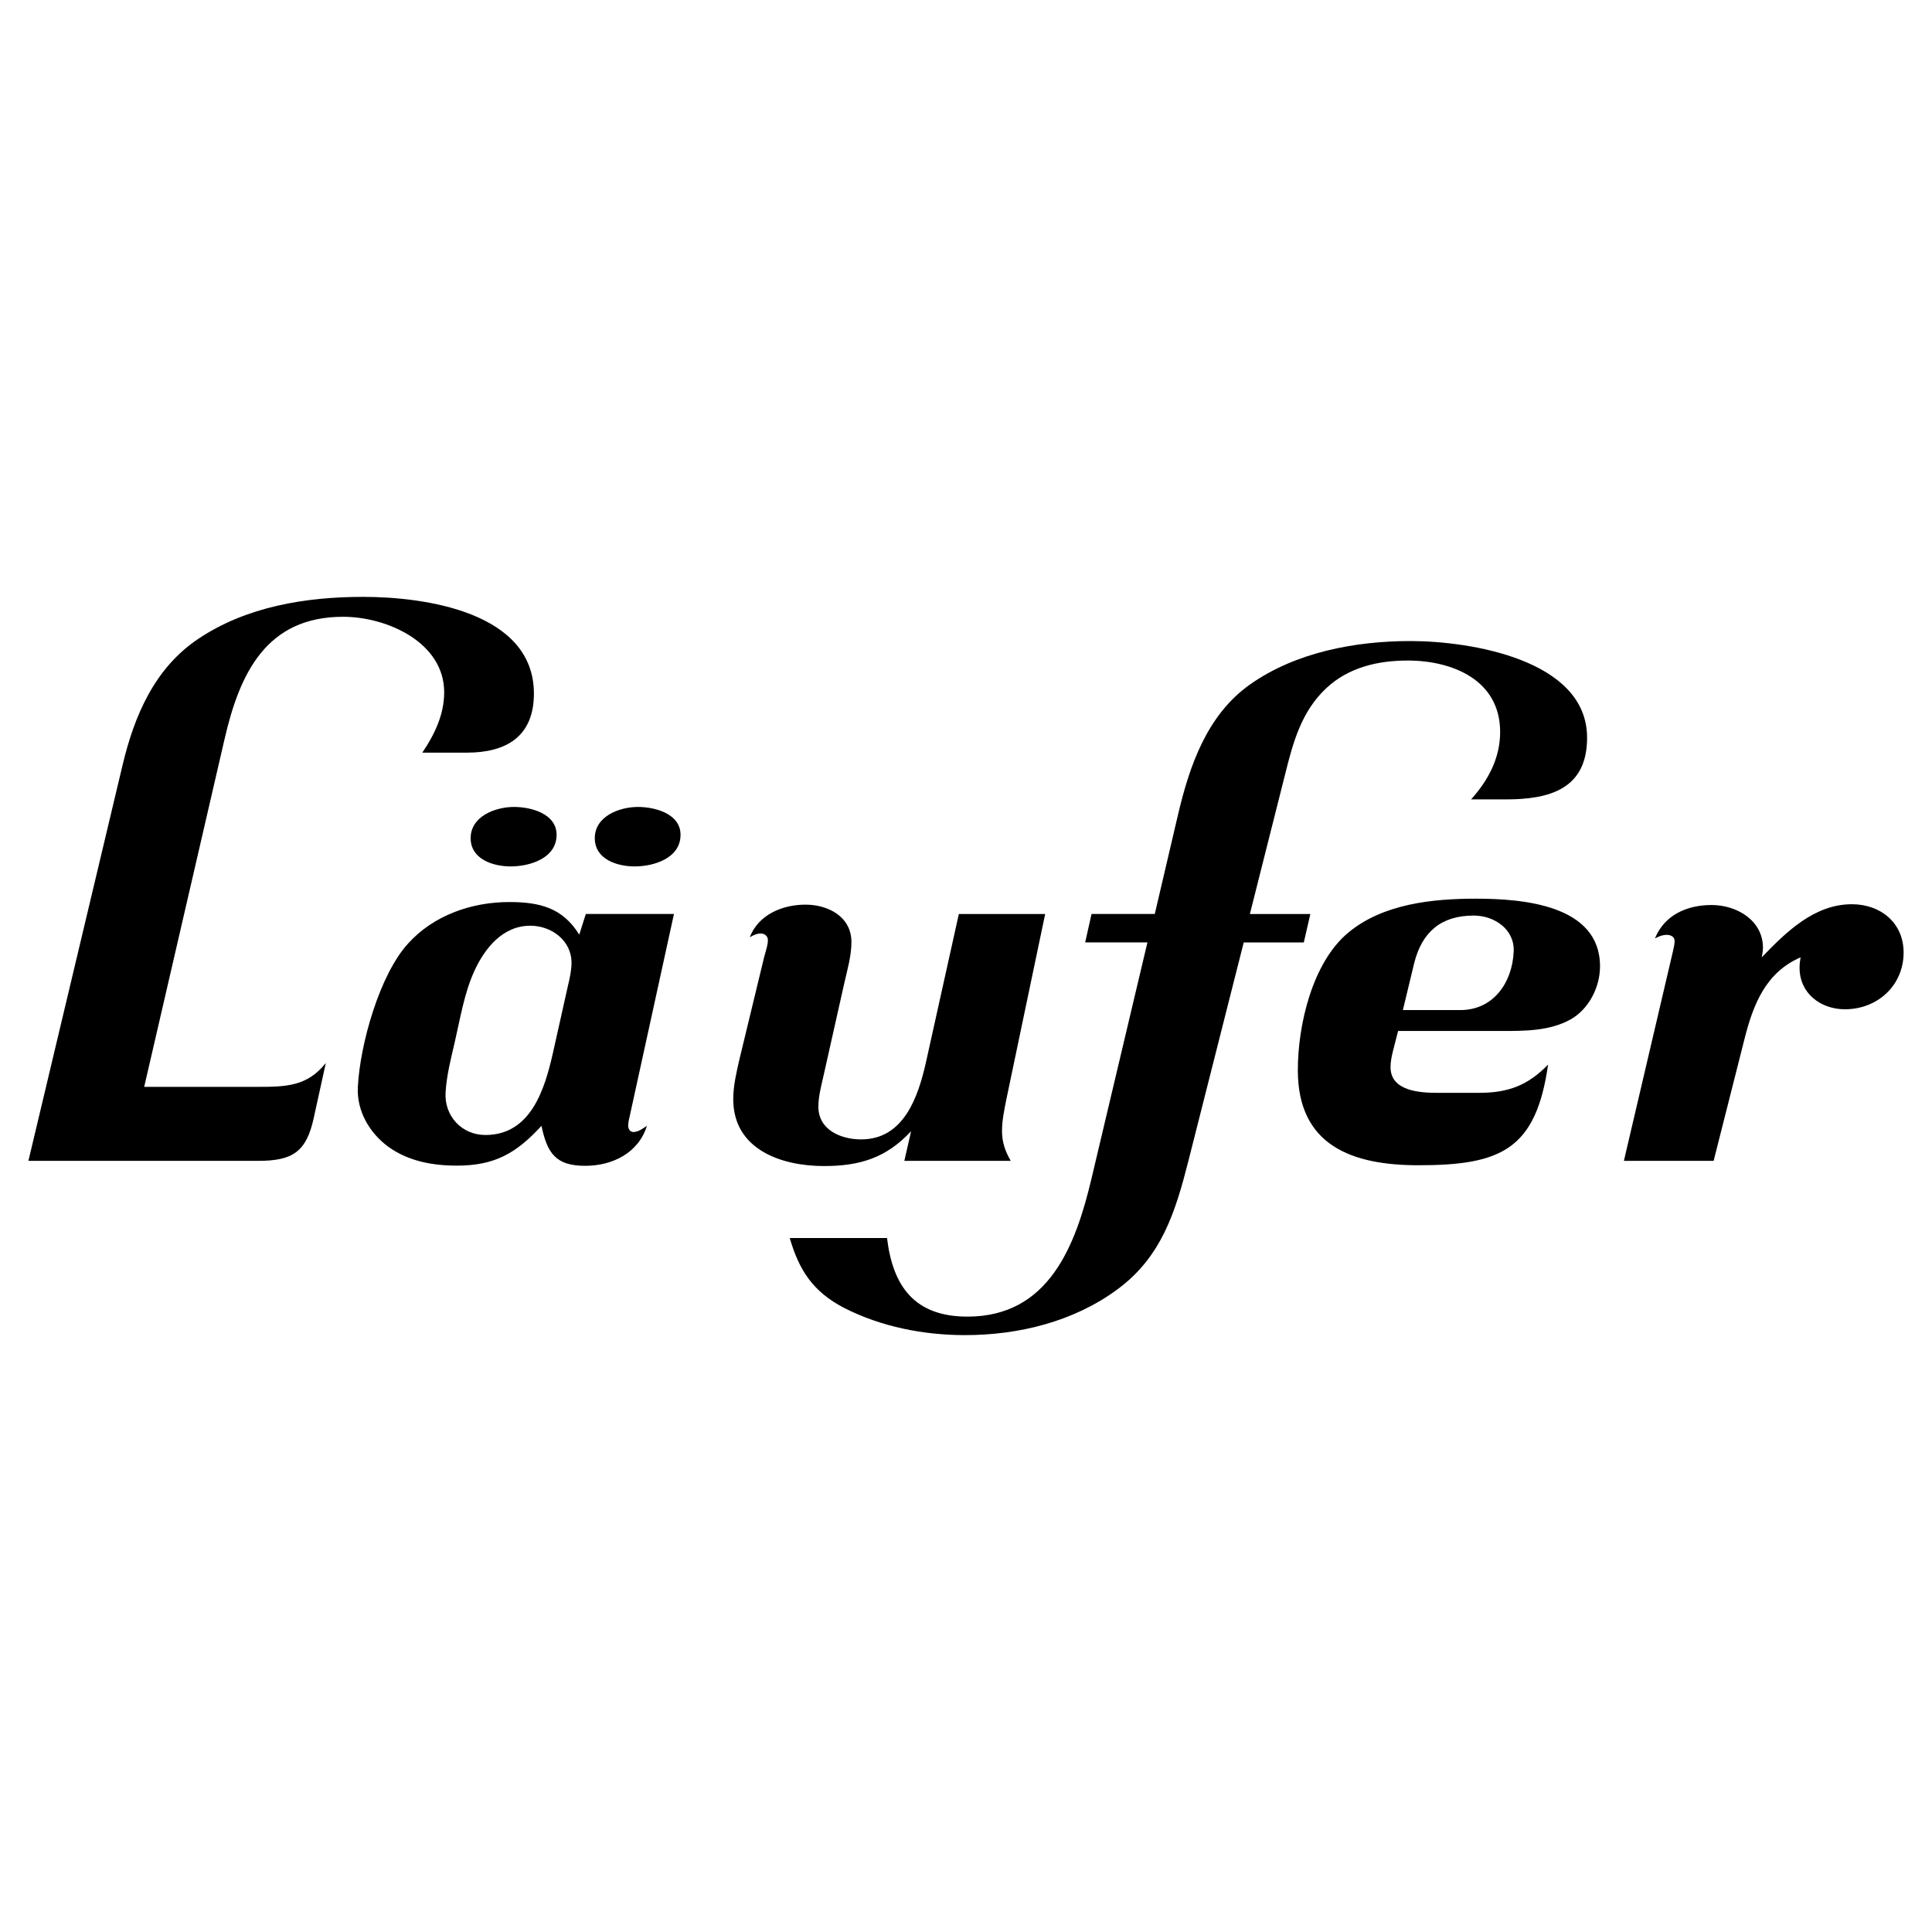 <svg xmlns="http://www.w3.org/2000/svg" width="2500" height="2500" viewBox="0 0 192.756 192.756"><g fill-rule="evenodd" clip-rule="evenodd"><path fill="#fff" d="M0 0h192.756v192.756H0V0z"/><path d="M14.386 108.436h11.373c2.798 0 4.902-.059 6.748-2.381l-1.19 5.418c-.734 3.414-2.064 4.346-5.558 4.346H2.834l9.388-39.457c1.171-4.942 3.196-9.706 7.562-12.624 4.823-3.235 10.758-4.188 16.454-4.188 6.133 0 17.03 1.508 17.03 9.646 0 4.347-2.838 5.896-6.689 5.896h-4.446c1.21-1.787 2.183-3.791 2.183-6.014 0-5.022-5.756-7.542-10.083-7.542-7.662 0-10.321 5.637-11.83 12.207l-8.017 34.693z"/><path d="M67.241 91.188l-4.386 20.046c-.079.357-.179.715-.179 1.092 0 .318.198.615.516.615.496 0 .953-.357 1.35-.615-.833 2.699-3.434 3.988-6.153 3.988-2.957 0-3.791-1.27-4.366-3.988-2.501 2.719-4.645 3.969-8.436 3.969-2.422 0-4.843-.436-6.848-1.885-1.886-1.389-3.156-3.572-3.037-5.955.218-4.287 2.183-11.254 5.042-14.35 2.54-2.798 6.331-4.108 10.062-4.108 3.037 0 5.339.576 6.986 3.255l.655-2.064h8.794zM104.277 91.188l-3.891 18.578c-.197 1.031-.416 2.025-.416 3.076 0 1.111.318 2.025.873 2.977H90.226l.674-2.957c-2.48 2.66-5.101 3.475-8.693 3.475-4.287 0-9.051-1.668-9.051-6.67 0-1.35.318-2.66.616-3.969l2.461-10.183.278-1.012c.04-.198.099-.417.099-.635.04-.417-.278-.734-.694-.734-.417 0-.774.178-1.112.377.854-2.243 3.235-3.255 5.558-3.255 2.282 0 4.585 1.21 4.585 3.731 0 1.37-.397 2.719-.695 4.029l-2.124 9.467c-.219.953-.477 1.945-.477 2.938 0 2.322 2.263 3.256 4.268 3.256 4.267 0 5.696-4.268 6.47-7.721l3.275-14.767h8.613v-.001z"/><path d="M115.213 91.188l2.322-9.924c1.152-4.902 2.898-9.944 7.186-12.98 4.564-3.215 10.5-4.327 15.998-4.327 5.834 0 17.625 1.806 17.625 9.646 0 5.14-3.771 6.153-8.098 6.153h-3.475c1.707-1.905 2.898-4.109 2.898-6.729 0-5.16-4.725-7.125-9.23-7.125-2.957 0-5.895.675-8.117 2.759-2.48 2.322-3.314 5.398-4.107 8.594l-3.514 13.934h6.033l-.654 2.838h-5.994l-5.518 21.792c-1.291 5.062-2.66 9.568-7.086 12.822-4.348 3.215-9.844 4.564-15.204 4.564-4.128 0-8.376-.832-12.067-2.719-3.096-1.607-4.486-3.75-5.418-6.967h9.706c.575 4.824 2.759 7.84 8.019 7.84 8.118 0 10.797-7.064 12.385-13.793l5.576-23.541h-6.211l.635-2.838h6.31v.001z"/><path d="M139.488 102.859l-.537 2.104c-.119.496-.217.992-.217 1.508 0 2.402 2.957 2.561 4.684 2.561h4.168c2.898 0 4.863-.754 6.867-2.818-1.211 8.494-4.723 10.043-12.941 10.043-6.59 0-12.027-1.945-12.027-9.486 0-4.527 1.449-10.719 5.002-13.696 3.453-2.898 8.416-3.414 12.762-3.414 4.625 0 12.385.595 12.385 6.749 0 2.084-1.111 4.268-2.938 5.299-2.104 1.172-4.623 1.152-6.965 1.152h-10.243v-.002zM162.016 115.818l4.883-20.86c.078-.337.158-.674.178-1.032.02-.457-.377-.655-.773-.655-.438 0-.814.159-1.191.357.953-2.342 3.195-3.334 5.656-3.334 2.482 0 5.121 1.509 5.121 4.268 0 .317-.059.635-.119.953 2.422-2.521 5.24-5.299 8.992-5.299 2.857 0 5.16 1.846 5.16 4.823 0 3.274-2.6 5.657-5.855 5.657-2.441 0-4.525-1.607-4.525-4.129 0-.357.039-.714.1-1.052-3.434 1.489-4.705 4.624-5.578 8.079l-3.096 12.225h-8.953v-.001zM51.284 80.509c1.707 0 4.247.675 4.247 2.779 0 2.342-2.659 3.155-4.585 3.155-1.746 0-3.989-.714-3.989-2.818 0-2.183 2.461-3.116 4.327-3.116zM63.649 80.509c1.707 0 4.248.675 4.248 2.779 0 2.342-2.66 3.155-4.585 3.155-1.747 0-3.97-.714-3.97-2.818 0-2.183 2.441-3.116 4.307-3.116z"/><path d="M55.154 105.102l1.509-6.748c.178-.754.357-1.529.357-2.303 0-2.223-2.005-3.692-4.109-3.692-2.739 0-4.545 2.223-5.597 4.545-1.012 2.223-1.409 4.783-1.965 7.164-.377 1.609-.794 3.256-.894 4.924-.139 2.342 1.608 4.246 3.97 4.246 4.526 0 5.915-4.545 6.729-8.136zM139.965 100.775h5.734c3.295 0 5.182-2.74 5.32-5.817.119-2.223-1.906-3.612-3.99-3.612-3.254 0-5.16 1.647-5.934 4.743l-1.13 4.686z" fill="#fff"/></g></svg>